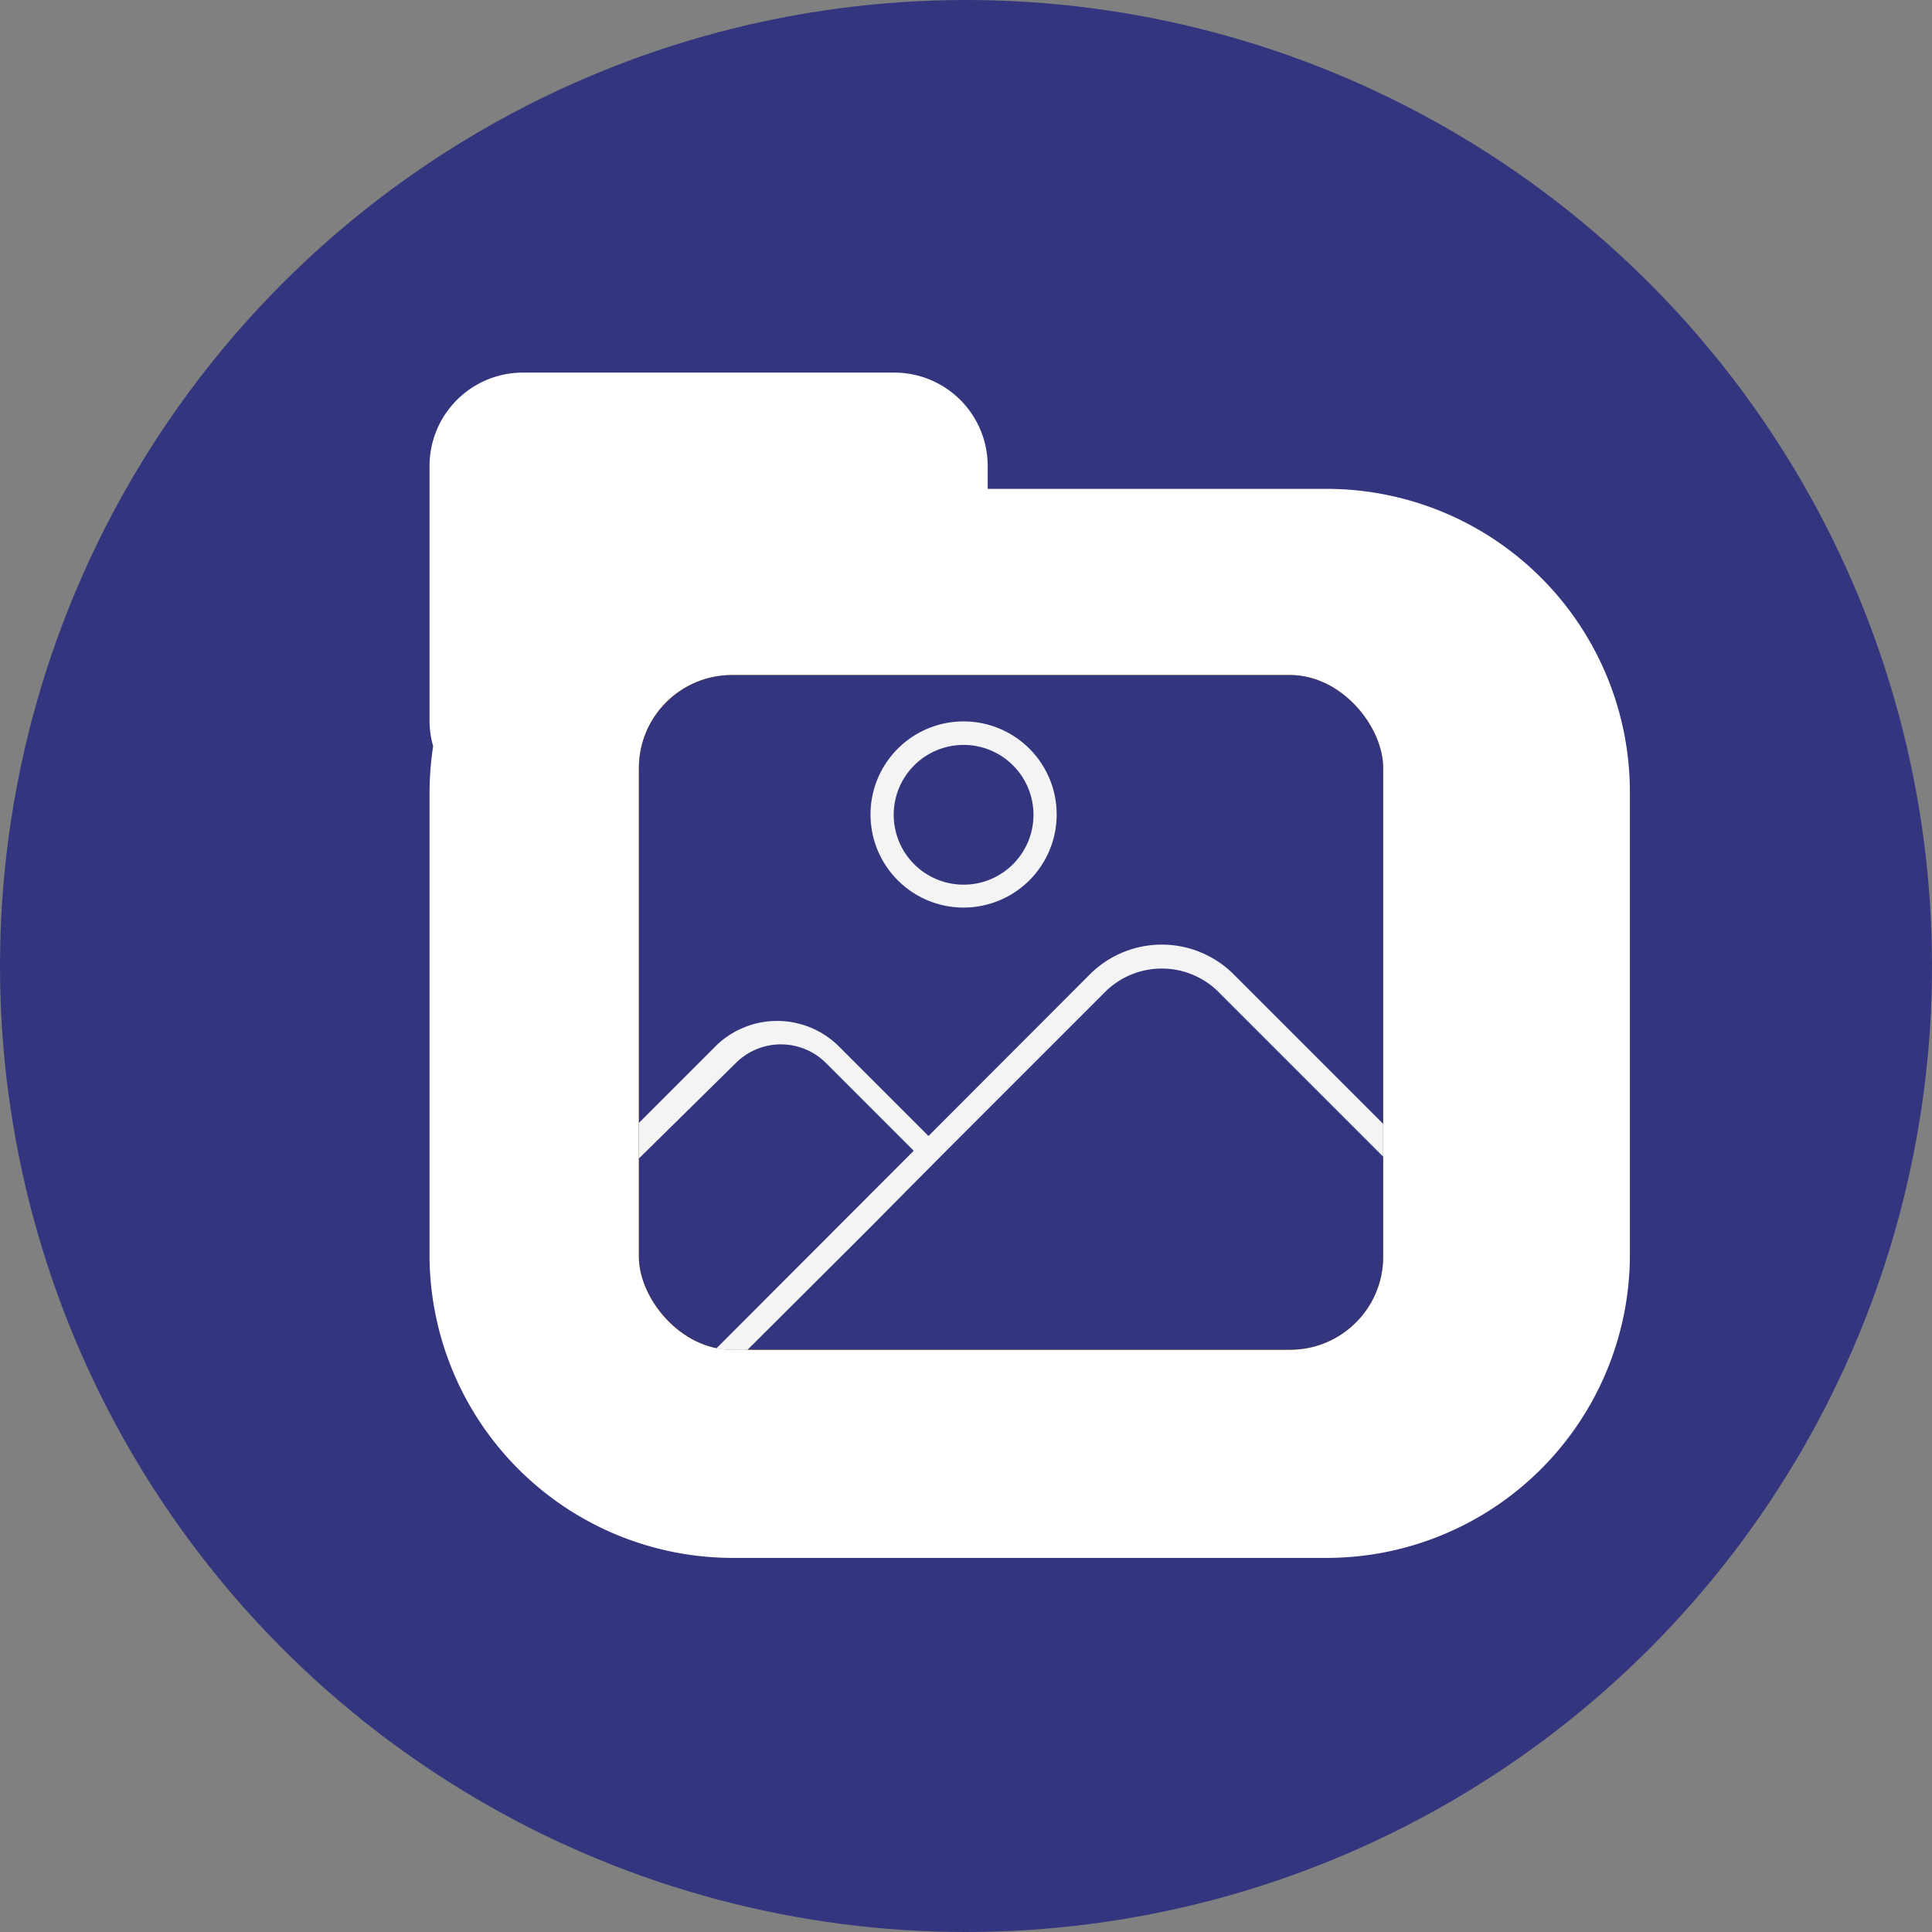 <svg id="Layer_1" data-name="Layer 1" xmlns="http://www.w3.org/2000/svg" xmlns:xlink="http://www.w3.org/1999/xlink" viewBox="0 0 64.14 64.14"><rect x="0" y="0" width="64.14" height="64.14" fill="#808080" stroke="none"/><defs><style>.cls-1{fill:#ffab00;}.cls-2{fill:#33367e;}.cls-3{fill:#fff;}.cls-4{clip-path:url(#clip-path);}.cls-5{fill:#f4f4f4;}</style><clipPath id="clip-path" transform="translate(-2.01 -1.42)"><rect class="cls-1" x="23.22" y="23.83" width="24.71" height="22.4" rx="3.09" ry="3.09"/></clipPath></defs><title>Menú1</title><circle class="cls-2" cx="32.07" cy="32.07" r="32.07"/><path class="cls-3" d="M46.12,17.65H34.8v-.77a3.1,3.1,0,0,0-3.09-3.09H19.36a3.1,3.1,0,0,0-3.09,3.09v8.49a3.12,3.12,0,0,0,.12.82,10.59,10.59,0,0,0-.12,1.5V43.14a10.07,10.07,0,0,0,10,10H46.12a10.07,10.07,0,0,0,10-10V27.69A10.07,10.07,0,0,0,46.12,17.65Z" transform="translate(-2.01 -1.42)"/><rect class="cls-1" x="21.21" y="22.41" width="24.71" height="22.4" rx="3.09" ry="3.09"/><g class="cls-4"><rect class="cls-2" x="21.21" y="22.41" width="24.71" height="22.4" rx="3.09" ry="3.09"/><path class="cls-5" d="M25.66,47.39H14.53L25.81,36.11a2.91,2.91,0,0,1,4,0l3.56,3.56-2.55,2.58Zm-9.27-.78h9l7-6.94-3-3a2.12,2.12,0,0,0-2.91,0Z" transform="translate(-2.01 -1.42)"/><path class="cls-5" d="M56.59,47.39h-32L38.2,33.76a3.38,3.38,0,0,1,4.76,0Zm-30.15-.78H54.72l-12.3-12.3a2.67,2.67,0,0,0-3.68,0Z" transform="translate(-2.01 -1.42)"/><path class="cls-5" d="M34,31.55a3.09,3.09,0,1,1,3.09-3.09A3.09,3.09,0,0,1,34,31.55Zm0-5.4a2.32,2.32,0,1,0,2.32,2.31A2.32,2.32,0,0,0,34,26.15Z" transform="translate(-2.01 -1.42)"/></g></svg>